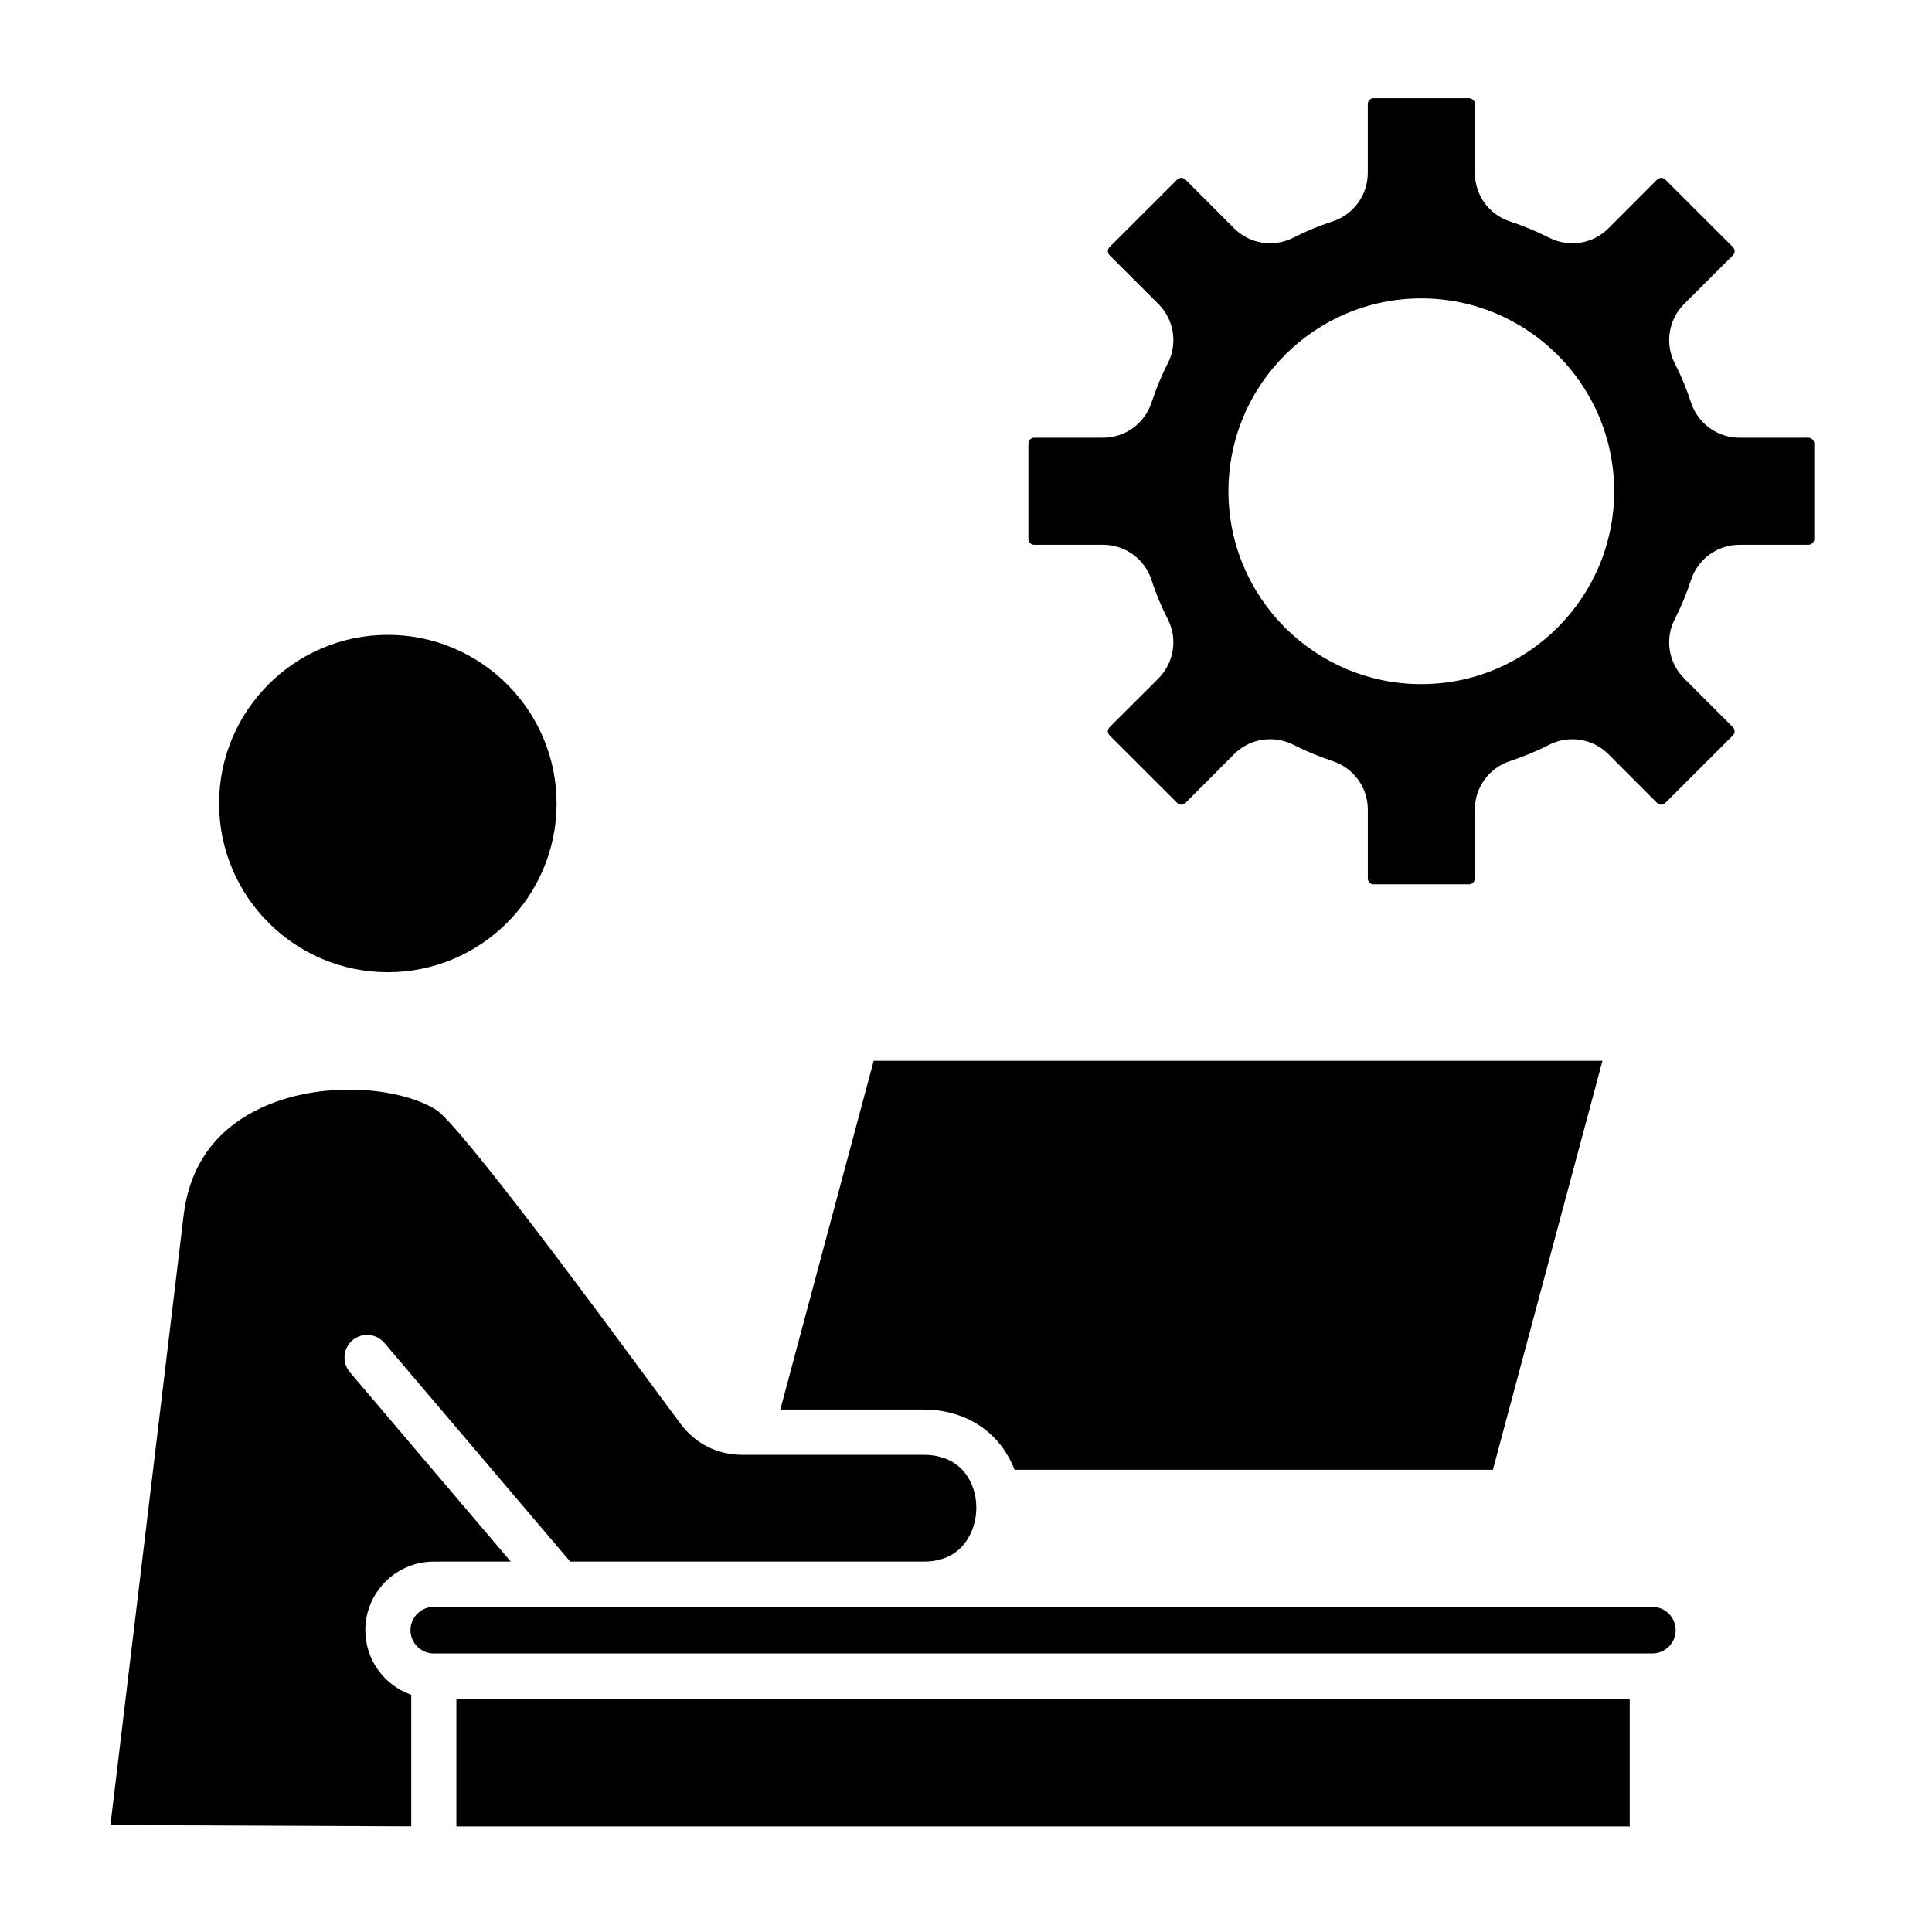 <svg width="80" height="80" viewBox="0 0 80 80" fill="none" xmlns="http://www.w3.org/2000/svg">
<path fill-rule="evenodd" clip-rule="evenodd" d="M9.072 33.272C9.072 37.123 12.205 40.258 16.059 40.258C19.914 40.258 23.047 37.123 23.047 33.272C23.047 29.42 19.914 26.288 16.059 26.288C12.205 26.288 9.072 29.422 9.072 33.272ZM56.872 36.617H60.828C60.956 36.617 61.07 36.508 61.07 36.378V33.523C61.07 32.608 61.651 31.802 62.525 31.516C63.08 31.331 63.63 31.105 64.151 30.839C64.969 30.425 65.951 30.581 66.602 31.23L68.617 33.25C68.675 33.306 68.745 33.319 68.789 33.319C68.834 33.319 68.897 33.308 68.955 33.25L71.756 30.451C71.814 30.395 71.826 30.328 71.826 30.283C71.826 30.238 71.814 30.172 71.756 30.114L69.74 28.094C69.089 27.445 68.93 26.461 69.345 25.644C69.614 25.119 69.844 24.569 70.022 24.012C70.309 23.142 71.119 22.558 72.031 22.558H74.883C75.011 22.558 75.125 22.448 75.125 22.32V18.363C75.125 18.234 75.011 18.125 74.883 18.125H72.031C71.119 18.125 70.308 17.541 70.022 16.67C69.844 16.114 69.614 15.564 69.345 15.039C68.931 14.222 69.091 13.238 69.734 12.589L71.758 10.57C71.816 10.512 71.828 10.447 71.828 10.402C71.828 10.356 71.816 10.291 71.758 10.233L68.956 7.434C68.898 7.378 68.834 7.366 68.79 7.366C68.745 7.366 68.677 7.377 68.619 7.434L66.603 9.455C65.951 10.103 64.97 10.259 64.153 9.845C63.63 9.58 63.081 9.352 62.526 9.169C61.651 8.883 61.072 8.077 61.072 7.161V4.306C61.072 4.177 60.958 4.067 60.83 4.067H56.873C56.745 4.067 56.637 4.177 56.637 4.306V7.159C56.637 8.075 56.05 8.881 55.183 9.167C54.622 9.35 54.072 9.578 53.55 9.844C52.733 10.258 51.75 10.101 51.1 9.453L49.084 7.433C49.026 7.377 48.956 7.364 48.912 7.364C48.867 7.364 48.805 7.375 48.747 7.433L45.945 10.231C45.887 10.287 45.875 10.355 45.875 10.4C45.875 10.445 45.887 10.511 45.945 10.569L47.969 12.589C48.612 13.238 48.773 14.222 48.358 15.039C48.089 15.562 47.867 16.113 47.681 16.672C47.394 17.541 46.59 18.125 45.672 18.125H42.82C42.692 18.125 42.584 18.234 42.584 18.363V22.32C42.584 22.448 42.692 22.558 42.82 22.558H45.672C46.59 22.558 47.395 23.142 47.681 24.012C47.859 24.57 48.089 25.119 48.358 25.644C48.772 26.461 48.612 27.445 47.969 28.094L45.945 30.114C45.887 30.17 45.875 30.236 45.875 30.283C45.875 30.328 45.887 30.394 45.945 30.451L48.747 33.25C48.805 33.306 48.869 33.319 48.912 33.319C48.958 33.319 49.026 33.308 49.084 33.25L51.1 31.23C51.508 30.823 52.044 30.609 52.594 30.609C52.919 30.609 53.245 30.684 53.551 30.837C54.075 31.103 54.623 31.331 55.184 31.516C56.051 31.802 56.639 32.608 56.639 33.523V36.378C56.636 36.508 56.744 36.617 56.872 36.617ZM58.85 28.328C54.447 28.328 50.867 24.745 50.867 20.342C50.867 15.939 54.447 12.356 58.85 12.356C63.253 12.356 66.839 15.939 66.839 20.342C66.839 24.745 63.253 28.328 58.85 28.328ZM67.483 70.341H18.898V75.628H67.483V70.341ZM68.422 66.537H38.252H38.245C38.239 66.537 38.227 66.537 38.22 66.537H17.961C17.431 66.537 16.997 66.97 16.997 67.501C16.997 68.034 17.431 68.466 17.961 68.466H68.422C68.951 68.466 69.386 68.034 69.386 67.501C69.384 66.97 68.951 66.537 68.422 66.537ZM36.178 43.925L32.311 58.366H38.239C39.764 58.366 41.041 59.069 41.742 60.295C41.844 60.477 41.934 60.666 42.011 60.859H61.817L66.355 43.925H36.178ZM18.056 45.952C19.07 46.614 24.705 54.247 27.105 57.506C27.506 58.05 27.87 58.538 28.17 58.945C28.789 59.78 29.701 60.241 30.742 60.241H38.24C39.325 60.241 39.861 60.778 40.117 61.228C40.539 61.959 40.531 62.944 40.098 63.678C39.837 64.128 39.308 64.661 38.255 64.662H23.605C23.598 64.65 23.586 64.639 23.58 64.626L15.915 55.606C15.578 55.212 14.991 55.164 14.595 55.498C14.2 55.833 14.155 56.425 14.487 56.82L21.15 64.662H17.965C16.401 64.662 15.127 65.936 15.127 67.501C15.127 68.739 15.923 69.791 17.028 70.178V75.625L4.572 75.573L7.603 50.33C7.851 48.276 8.911 46.786 10.755 45.903C13.187 44.731 16.498 44.981 18.056 45.952Z" fill="black"/>
</svg>
